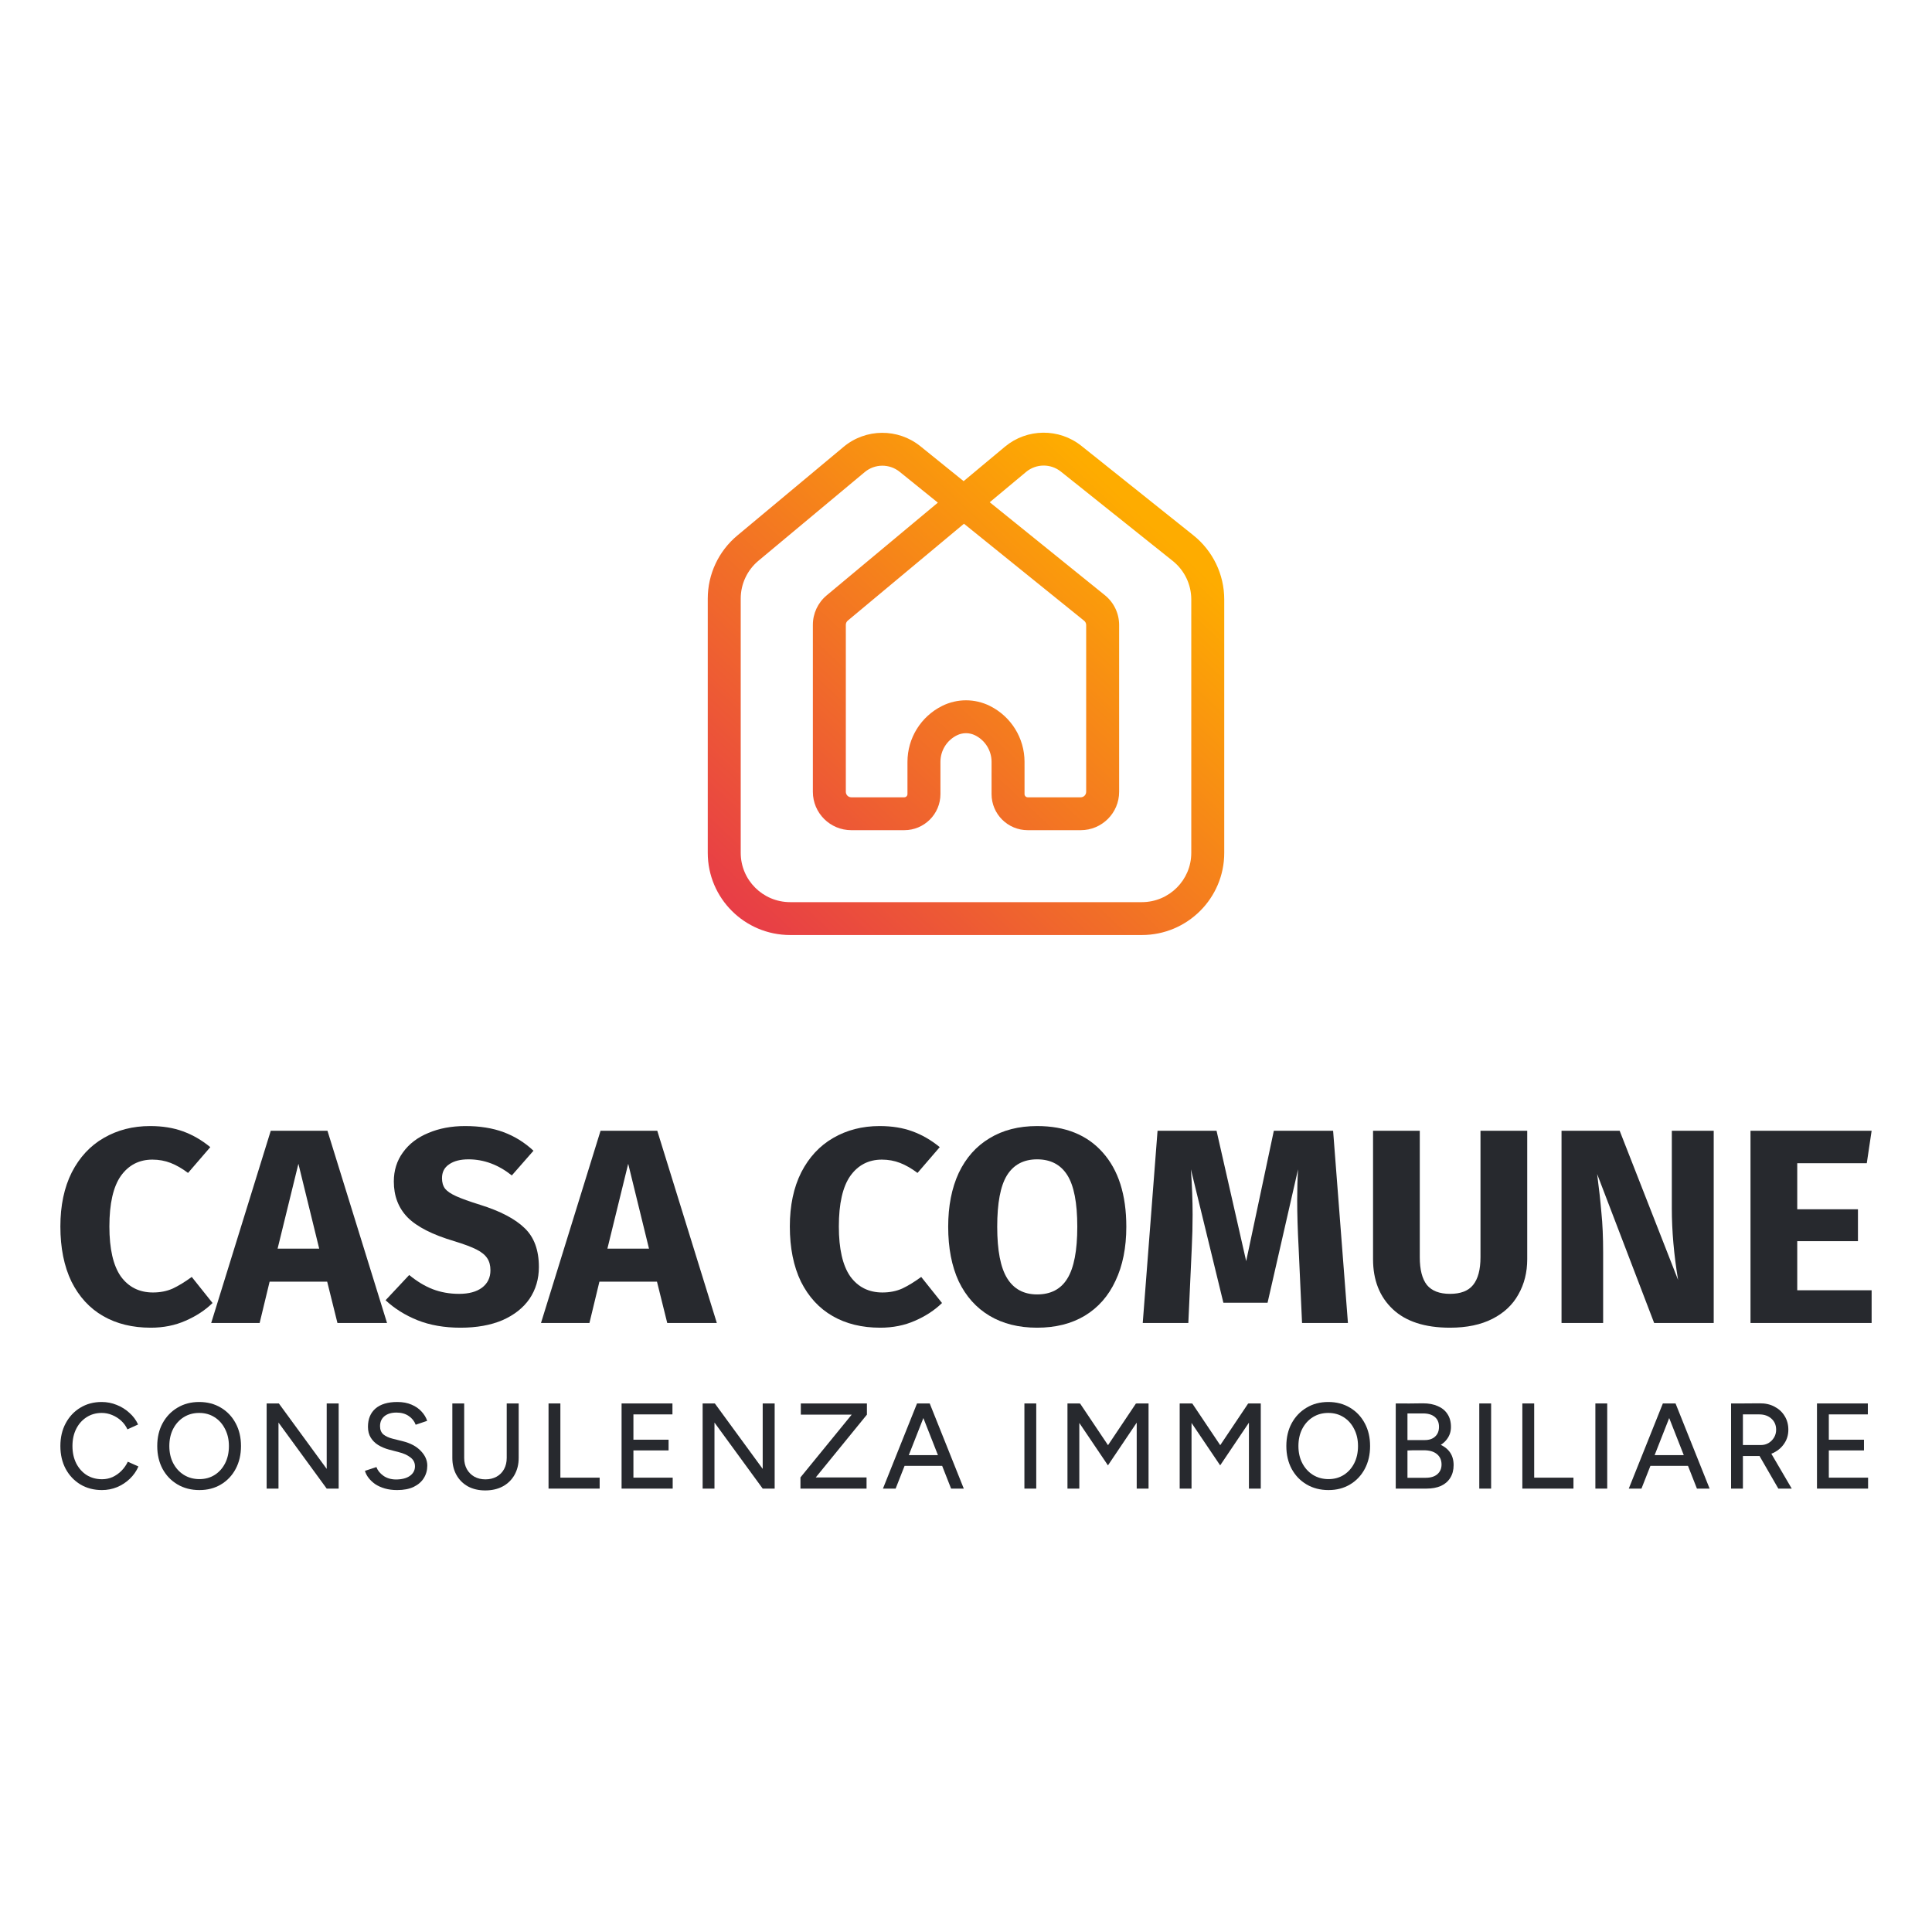 <svg width="192" height="192" viewBox="0 0 192 192" fill="none" xmlns="http://www.w3.org/2000/svg">
<rect width="192" height="192" fill="white"/>
<path fill-rule="evenodd" clip-rule="evenodd" d="M105.427 46.865C104.412 46.055 102.966 46.07 101.969 46.902L98.359 49.912L109.801 59.15C110.697 59.873 111.218 60.962 111.218 62.113V78.691C111.218 80.796 109.507 82.503 107.396 82.503H102.136C100.15 82.503 98.54 80.897 98.54 78.916V75.71C98.54 74.595 97.909 73.576 96.909 73.078C96.337 72.792 95.663 72.792 95.091 73.078C94.091 73.576 93.46 74.595 93.46 75.71V78.916C93.46 80.897 91.85 82.503 89.864 82.503H84.604C82.493 82.503 80.782 80.796 80.782 78.691V62.092C80.782 60.962 81.284 59.891 82.153 59.167L93.203 49.952L89.406 46.887C88.392 46.068 86.938 46.08 85.937 46.915L75.374 55.726C74.257 56.658 73.612 58.035 73.612 59.486V84.753C73.612 87.46 75.812 89.654 78.527 89.654H113.473C116.188 89.654 118.388 87.46 118.388 84.753V59.572C118.388 58.083 117.71 56.676 116.545 55.745L105.427 46.865ZM95.764 47.816L91.468 44.347C89.236 42.545 86.037 42.571 83.835 44.408L73.272 53.22C71.411 54.772 70.336 57.067 70.336 59.486V84.753C70.336 89.264 74.003 92.922 78.527 92.922H113.473C117.997 92.922 121.664 89.264 121.664 84.753V59.572C121.664 57.091 120.534 54.745 118.593 53.195L107.475 44.315C105.243 42.532 102.061 42.566 99.867 44.395L95.764 47.816ZM95.798 52.048L84.254 61.674C84.13 61.777 84.058 61.93 84.058 62.092V78.691C84.058 78.992 84.303 79.235 84.604 79.235H89.864C90.04 79.235 90.183 79.093 90.183 78.916V75.71C90.183 73.358 91.516 71.207 93.626 70.155C95.12 69.41 96.88 69.41 98.374 70.155C100.484 71.207 101.817 73.358 101.817 75.71V78.916C101.817 79.093 101.96 79.235 102.136 79.235H107.396C107.697 79.235 107.942 78.992 107.942 78.691V62.113C107.942 61.948 107.867 61.793 107.739 61.689L95.798 52.048Z" fill="url(#paint0_linear_733_12)"/>
<path d="M14.921 111.906C16.149 111.906 17.235 112.081 18.178 112.43C19.142 112.779 20.048 113.303 20.898 114.001L18.688 116.565C18.103 116.124 17.527 115.793 16.961 115.572C16.394 115.352 15.79 115.241 15.148 115.241C13.826 115.241 12.778 115.784 12.004 116.868C11.249 117.952 10.871 119.624 10.871 121.884C10.871 124.108 11.249 125.762 12.004 126.846C12.778 127.912 13.845 128.445 15.205 128.445C15.922 128.445 16.574 128.316 17.159 128.059C17.744 127.783 18.377 127.397 19.056 126.901L21.124 129.492C20.388 130.209 19.491 130.797 18.433 131.256C17.395 131.716 16.243 131.945 14.978 131.945C13.165 131.945 11.589 131.559 10.248 130.788C8.908 130.016 7.86 128.877 7.105 127.37C6.368 125.844 6 124.016 6 121.884C6 119.808 6.378 118.016 7.133 116.509C7.907 115.003 8.964 113.863 10.305 113.092C11.664 112.301 13.203 111.906 14.921 111.906Z" fill="#27292E"/>
<path d="M33.535 131.477L32.515 127.37H26.794L25.803 131.477H20.988L26.907 112.375H32.543L38.463 131.477H33.535ZM27.587 124.09H31.722L29.655 115.655L27.587 124.09Z" fill="#27292E"/>
<path d="M46.219 111.906C47.691 111.906 48.966 112.108 50.042 112.513C51.137 112.917 52.129 113.533 53.016 114.359L50.864 116.813C49.523 115.747 48.088 115.214 46.559 115.214C45.747 115.214 45.105 115.379 44.633 115.71C44.161 116.022 43.925 116.482 43.925 117.088C43.925 117.511 44.028 117.86 44.236 118.136C44.444 118.393 44.812 118.641 45.341 118.88C45.869 119.119 46.662 119.404 47.72 119.734C49.721 120.359 51.194 121.131 52.138 122.05C53.082 122.95 53.554 124.237 53.554 125.909C53.554 127.103 53.242 128.16 52.62 129.079C51.996 129.979 51.099 130.687 49.929 131.201C48.758 131.697 47.37 131.945 45.766 131.945C44.161 131.945 42.735 131.697 41.489 131.201C40.261 130.705 39.204 130.043 38.317 129.216L40.667 126.708C41.423 127.333 42.197 127.802 42.99 128.114C43.802 128.426 44.68 128.582 45.624 128.582C46.587 128.582 47.342 128.38 47.89 127.976C48.456 127.553 48.739 126.975 48.739 126.24C48.739 125.762 48.636 125.367 48.428 125.054C48.22 124.724 47.861 124.43 47.352 124.172C46.842 123.915 46.105 123.639 45.142 123.345C42.971 122.702 41.423 121.912 40.498 120.975C39.591 120.038 39.138 118.852 39.138 117.419C39.138 116.316 39.44 115.352 40.044 114.525C40.649 113.68 41.489 113.036 42.565 112.595C43.641 112.136 44.859 111.906 46.219 111.906Z" fill="#27292E"/>
<path d="M66.31 131.477L65.29 127.37H59.569L58.578 131.477H53.763L59.682 112.375H65.319L71.238 131.477H66.31ZM60.362 124.09H64.497L62.43 115.655L60.362 124.09Z" fill="#27292E"/>
<path d="M87.414 111.906C88.641 111.906 89.727 112.081 90.671 112.43C91.634 112.779 92.54 113.303 93.39 114.001L91.181 116.565C90.596 116.124 90.02 115.793 89.453 115.572C88.887 115.352 88.283 115.241 87.641 115.241C86.319 115.241 85.271 115.784 84.497 116.868C83.742 117.952 83.364 119.624 83.364 121.884C83.364 124.108 83.742 125.762 84.497 126.846C85.271 127.912 86.338 128.445 87.697 128.445C88.415 128.445 89.066 128.316 89.652 128.059C90.237 127.783 90.87 127.397 91.549 126.901L93.617 129.492C92.88 130.209 91.984 130.797 90.926 131.256C89.888 131.716 88.736 131.945 87.471 131.945C85.658 131.945 84.082 131.559 82.741 130.788C81.4 130.016 80.353 128.877 79.597 127.37C78.861 125.844 78.493 124.016 78.493 121.884C78.493 119.808 78.87 118.016 79.626 116.509C80.4 115.003 81.457 113.863 82.798 113.092C84.157 112.301 85.696 111.906 87.414 111.906Z" fill="#27292E"/>
<path d="M103.067 111.906C105.861 111.906 108.033 112.779 109.581 114.525C111.148 116.271 111.932 118.733 111.932 121.912C111.932 123.988 111.573 125.78 110.855 127.287C110.157 128.794 109.137 129.952 107.797 130.76C106.475 131.55 104.898 131.945 103.067 131.945C101.235 131.945 99.659 131.55 98.337 130.76C97.015 129.97 95.996 128.831 95.278 127.342C94.58 125.835 94.23 124.025 94.23 121.912C94.23 119.854 94.58 118.071 95.278 116.565C95.996 115.058 97.015 113.909 98.337 113.119C99.659 112.311 101.235 111.906 103.067 111.906ZM103.067 115.214C101.726 115.214 100.726 115.747 100.065 116.813C99.423 117.86 99.102 119.56 99.102 121.912C99.102 124.264 99.432 125.973 100.093 127.039C100.754 128.105 101.745 128.638 103.067 128.638C104.426 128.638 105.427 128.114 106.069 127.066C106.73 126.001 107.06 124.283 107.06 121.912C107.06 119.541 106.73 117.833 106.069 116.785C105.408 115.738 104.407 115.214 103.067 115.214Z" fill="#27292E"/>
<path d="M133.956 131.477H129.396L129.056 124.007C128.961 122.224 128.914 120.635 128.914 119.238C128.914 118.172 128.942 117.162 128.999 116.206L125.969 129.465H121.579L118.35 116.206C118.463 117.805 118.52 119.312 118.52 120.727C118.52 121.793 118.492 122.904 118.435 124.062L118.095 131.477H113.564L115.036 112.375H120.899L123.844 125.33L126.592 112.375H132.483L133.956 131.477Z" fill="#27292E"/>
<path d="M151.774 125.137C151.774 126.442 151.481 127.609 150.896 128.638C150.33 129.667 149.47 130.475 148.319 131.063C147.167 131.651 145.76 131.945 144.099 131.945C141.606 131.945 139.709 131.33 138.406 130.099C137.103 128.867 136.452 127.213 136.452 125.137V112.375H141.096V124.944C141.096 126.175 141.332 127.094 141.805 127.7C142.295 128.288 143.06 128.582 144.099 128.582C145.156 128.582 145.921 128.288 146.393 127.7C146.884 127.094 147.129 126.175 147.129 124.944V112.375H151.774V125.137Z" fill="#27292E"/>
<path d="M170.307 131.477H164.388L158.723 116.675C158.912 118.127 159.054 119.413 159.148 120.534C159.261 121.636 159.318 122.95 159.318 124.475V131.477H155.183V112.375H160.961L166.767 127.204C166.351 124.687 166.144 122.316 166.144 120.093V112.375H170.307V131.477Z" fill="#27292E"/>
<path d="M186 112.375L185.519 115.6H178.608V120.175H184.641V123.345H178.608V128.224H186V131.477H173.963V112.375H186Z" fill="#27292E"/>
<path d="M10.131 148.081C9.33 148.081 8.618 147.896 7.993 147.525C7.369 147.146 6.881 146.63 6.528 145.977C6.176 145.316 6 144.559 6 143.705C6 142.85 6.176 142.097 6.528 141.444C6.881 140.783 7.365 140.267 7.981 139.896C8.598 139.518 9.306 139.328 10.107 139.328C10.627 139.328 11.124 139.425 11.596 139.618C12.069 139.804 12.489 140.066 12.857 140.404C13.233 140.735 13.522 141.121 13.722 141.565L12.665 142.048C12.513 141.718 12.305 141.432 12.04 141.19C11.776 140.948 11.476 140.759 11.14 140.622C10.812 140.485 10.467 140.416 10.107 140.416C9.547 140.416 9.046 140.557 8.606 140.839C8.166 141.121 7.821 141.508 7.573 142C7.325 142.492 7.201 143.06 7.201 143.705C7.201 144.349 7.325 144.922 7.573 145.421C7.829 145.921 8.178 146.312 8.618 146.594C9.066 146.868 9.575 147.005 10.143 147.005C10.511 147.005 10.86 146.932 11.188 146.787C11.516 146.634 11.808 146.429 12.065 146.171C12.329 145.905 12.541 145.603 12.701 145.264L13.758 145.736C13.558 146.195 13.273 146.602 12.905 146.957C12.537 147.311 12.113 147.589 11.632 147.791C11.16 147.984 10.659 148.081 10.131 148.081Z" fill="#27292E"/>
<path d="M19.819 148.081C19.002 148.081 18.277 147.896 17.645 147.525C17.012 147.154 16.516 146.638 16.156 145.977C15.803 145.316 15.627 144.559 15.627 143.705C15.627 142.85 15.803 142.097 16.156 141.444C16.516 140.783 17.008 140.267 17.633 139.896C18.257 139.518 18.978 139.328 19.794 139.328C20.611 139.328 21.332 139.518 21.956 139.896C22.581 140.267 23.069 140.783 23.421 141.444C23.773 142.097 23.95 142.85 23.95 143.705C23.95 144.559 23.773 145.316 23.421 145.977C23.069 146.638 22.581 147.154 21.956 147.525C21.34 147.896 20.627 148.081 19.819 148.081ZM19.819 146.993C20.395 146.993 20.903 146.852 21.344 146.57C21.784 146.288 22.128 145.901 22.376 145.409C22.625 144.918 22.749 144.349 22.749 143.705C22.749 143.068 22.62 142.504 22.364 142.012C22.116 141.512 21.768 141.121 21.32 140.839C20.879 140.557 20.371 140.416 19.794 140.416C19.218 140.416 18.706 140.557 18.257 140.839C17.809 141.121 17.457 141.512 17.201 142.012C16.952 142.504 16.828 143.068 16.828 143.705C16.828 144.349 16.956 144.918 17.212 145.409C17.469 145.901 17.821 146.288 18.269 146.57C18.726 146.852 19.242 146.993 19.819 146.993Z" fill="#27292E"/>
<path d="M32.467 147.936L26.775 140.138L27.712 139.473L33.404 147.259L32.467 147.936ZM26.499 147.936V139.473H27.712L27.676 140.465V147.936H26.499ZM32.467 147.936V139.473H33.656V147.936H32.467Z" fill="#27292E"/>
<path d="M39.474 148.081C39.025 148.081 38.617 148.029 38.249 147.924C37.889 147.819 37.572 147.678 37.3 147.501C37.036 147.315 36.816 147.11 36.639 146.884C36.463 146.658 36.339 146.421 36.267 146.171L37.408 145.796C37.528 146.126 37.756 146.413 38.093 146.654C38.429 146.896 38.841 147.021 39.33 147.029C39.922 147.029 40.386 146.912 40.723 146.679C41.067 146.437 41.239 146.118 41.239 145.723C41.239 145.361 41.091 145.067 40.795 144.841C40.498 144.607 40.106 144.43 39.618 144.309L38.645 144.055C38.261 143.95 37.908 143.801 37.588 143.608C37.276 143.414 37.028 143.169 36.844 142.87C36.66 142.572 36.568 142.213 36.568 141.794C36.568 141.021 36.816 140.416 37.312 139.981C37.816 139.546 38.541 139.328 39.486 139.328C40.03 139.328 40.502 139.417 40.903 139.594C41.303 139.763 41.631 139.989 41.887 140.271C42.152 140.553 42.34 140.863 42.452 141.202L41.311 141.589C41.175 141.226 40.943 140.936 40.614 140.718C40.286 140.493 39.882 140.38 39.402 140.38C38.897 140.38 38.497 140.501 38.201 140.743C37.913 140.984 37.768 141.315 37.768 141.734C37.768 142.089 37.88 142.363 38.105 142.556C38.337 142.741 38.645 142.882 39.029 142.979L40.002 143.221C40.787 143.414 41.391 143.737 41.815 144.188C42.248 144.631 42.464 145.119 42.464 145.651C42.464 146.11 42.348 146.525 42.116 146.896C41.891 147.259 41.555 147.549 41.107 147.767C40.666 147.976 40.122 148.081 39.474 148.081Z" fill="#27292E"/>
<path d="M48.22 148.117C47.571 148.117 46.999 147.984 46.502 147.718C46.014 147.444 45.634 147.065 45.362 146.582C45.09 146.09 44.953 145.526 44.953 144.889H46.13C46.13 145.308 46.218 145.679 46.394 146.002C46.579 146.324 46.827 146.574 47.139 146.751C47.459 146.928 47.828 147.017 48.244 147.017C48.66 147.017 49.028 146.928 49.349 146.751C49.669 146.574 49.917 146.324 50.093 146.002C50.269 145.679 50.357 145.308 50.357 144.889H51.546C51.546 145.526 51.406 146.09 51.126 146.582C50.854 147.065 50.465 147.444 49.961 147.718C49.465 147.984 48.884 148.117 48.22 148.117ZM44.953 144.889V139.473H46.13V144.889H44.953ZM50.357 144.889V139.473H51.546V144.889H50.357Z" fill="#27292E"/>
<path d="M54.513 147.936V139.473H55.69V147.936H54.513ZM55.414 147.936V146.848H59.593V147.936H55.414Z" fill="#27292E"/>
<path d="M61.772 147.936V139.473H62.948V147.936H61.772ZM62.756 147.936V146.848H66.851V147.936H62.756ZM62.756 144.14V143.076H66.443V144.14H62.756ZM62.756 140.561V139.473H66.827V140.561H62.756Z" fill="#27292E"/>
<path d="M75.796 147.936L70.104 140.138L71.04 139.473L76.733 147.259L75.796 147.936ZM69.827 147.936V139.473H71.04L71.004 140.465V147.936H69.827ZM75.796 147.936V139.473H76.985V147.936H75.796Z" fill="#27292E"/>
<path d="M80.833 147.114L79.548 146.824L84.868 140.307L86.153 140.585L80.833 147.114ZM79.548 147.936V146.824H86.117V147.936H79.548ZM79.584 140.585V139.473H86.153V140.585H79.584Z" fill="#27292E"/>
<path d="M94.519 147.936L91.193 139.473H92.394L95.78 147.936H94.519ZM87.746 147.936L91.133 139.473H92.334L89.007 147.936H87.746ZM89.343 145.675V144.611H94.183V145.675H89.343Z" fill="#27292E"/>
<path d="M101.804 147.936V139.473H102.981V147.936H101.804Z" fill="#27292E"/>
<path d="M110.107 145.627L106.216 139.86L106.721 139.642L107.333 139.473L110.696 144.49L110.107 145.627ZM106.084 147.936V139.473H107.261V147.936H106.084ZM110.107 145.627L109.531 144.49L112.893 139.473L113.506 139.642L113.998 139.848L110.107 145.627ZM112.965 147.936V139.473H114.142V147.936H112.965Z" fill="#27292E"/>
<path d="M121.259 145.627L117.368 139.86L117.872 139.642L118.485 139.473L121.847 144.49L121.259 145.627ZM117.236 147.936V139.473H118.413V147.936H117.236ZM121.259 145.627L120.683 144.49L124.045 139.473L124.658 139.642L125.15 139.848L121.259 145.627ZM124.117 147.936V139.473H125.294V147.936H124.117Z" fill="#27292E"/>
<path d="M132.027 148.081C131.21 148.081 130.485 147.896 129.853 147.525C129.221 147.154 128.724 146.638 128.364 145.977C128.012 145.316 127.835 144.559 127.835 143.705C127.835 142.85 128.012 142.097 128.364 141.444C128.724 140.783 129.217 140.267 129.841 139.896C130.465 139.518 131.186 139.328 132.003 139.328C132.819 139.328 133.54 139.518 134.164 139.896C134.789 140.267 135.277 140.783 135.629 141.444C135.982 142.097 136.158 142.85 136.158 143.705C136.158 144.559 135.982 145.316 135.629 145.977C135.277 146.638 134.789 147.154 134.164 147.525C133.548 147.896 132.835 148.081 132.027 148.081ZM132.027 146.993C132.603 146.993 133.111 146.852 133.552 146.57C133.992 146.288 134.336 145.901 134.585 145.409C134.833 144.918 134.957 144.349 134.957 143.705C134.957 143.068 134.829 142.504 134.573 142.012C134.324 141.512 133.976 141.121 133.528 140.839C133.087 140.557 132.579 140.416 132.003 140.416C131.426 140.416 130.914 140.557 130.465 140.839C130.017 141.121 129.665 141.512 129.409 142.012C129.16 142.504 129.036 143.068 129.036 143.705C129.036 144.349 129.164 144.918 129.421 145.409C129.677 145.901 130.029 146.288 130.477 146.57C130.934 146.852 131.45 146.993 132.027 146.993Z" fill="#27292E"/>
<path d="M139.416 147.936V146.86H141.685C142.182 146.86 142.566 146.743 142.838 146.509C143.118 146.267 143.259 145.945 143.259 145.542C143.259 145.091 143.098 144.74 142.778 144.49C142.466 144.24 142.026 144.12 141.457 144.128H139.416V143.148L140.869 143.16C141.605 143.16 142.242 143.249 142.778 143.426C143.323 143.604 143.739 143.874 144.027 144.236C144.315 144.599 144.459 145.055 144.459 145.603C144.459 146.094 144.347 146.517 144.123 146.872C143.907 147.219 143.599 147.485 143.199 147.67C142.798 147.847 142.318 147.936 141.757 147.936H139.416ZM138.707 147.936V139.473H139.872V147.936H138.707ZM139.392 144.164V143.112H141.601C142.034 143.112 142.374 142.995 142.622 142.762C142.878 142.528 143.006 142.205 143.006 141.794C143.006 141.367 142.862 141.037 142.574 140.803C142.286 140.569 141.882 140.456 141.361 140.465H139.392V139.485L141.409 139.461C141.986 139.461 142.478 139.554 142.886 139.739C143.303 139.916 143.623 140.178 143.847 140.525C144.079 140.872 144.195 141.299 144.195 141.806C144.195 142.258 144.067 142.657 143.811 143.003C143.563 143.35 143.207 143.62 142.742 143.813C142.278 144.007 141.729 144.103 141.097 144.103L139.392 144.164Z" fill="#27292E"/>
<path d="M147.009 147.936V139.473H148.186V147.936H147.009Z" fill="#27292E"/>
<path d="M151.289 147.936V139.473H152.466V147.936H151.289ZM152.19 147.936V146.848H156.369V147.936H152.19Z" fill="#27292E"/>
<path d="M158.547 147.936V139.473H159.724V147.936H158.547Z" fill="#27292E"/>
<path d="M168.639 147.936L165.313 139.473H166.514L169.9 147.936H168.639ZM161.866 147.936L165.253 139.473H166.454L163.127 147.936H161.866ZM163.463 145.675V144.611H168.303V145.675H163.463Z" fill="#27292E"/>
<path d="M173.125 144.696V143.608H174.974C175.262 143.608 175.519 143.543 175.743 143.414C175.975 143.277 176.159 143.096 176.295 142.87C176.439 142.637 176.511 142.375 176.511 142.085C176.511 141.633 176.355 141.266 176.043 140.984C175.731 140.702 175.326 140.561 174.83 140.561H173.125V139.473L174.866 139.461C175.427 139.453 175.919 139.562 176.343 139.788C176.776 140.013 177.112 140.323 177.352 140.718C177.6 141.113 177.724 141.569 177.724 142.085C177.724 142.592 177.592 143.044 177.328 143.439C177.072 143.833 176.719 144.144 176.271 144.369C175.823 144.587 175.318 144.696 174.758 144.696H173.125ZM172.032 147.936V139.473H173.209V147.936H172.032ZM176.728 147.936L174.734 144.478L175.671 143.85L178.061 147.936H176.728Z" fill="#27292E"/>
<path d="M180.569 147.936V139.473H181.746V147.936H180.569ZM181.553 147.936V146.848H185.648V147.936H181.553ZM181.553 144.14V143.076H185.24V144.14H181.553ZM181.553 140.561V139.473H185.624V140.561H181.553Z" fill="#27292E"/>
<defs>
<linearGradient id="paint0_linear_733_12" x1="71.974" y1="91.288" x2="111.507" y2="49.249" gradientUnits="userSpaceOnUse">
<stop stop-color="#E73B48"/>
<stop offset="1" stop-color="#FEAC00"/>
</linearGradient>
</defs>
</svg>

